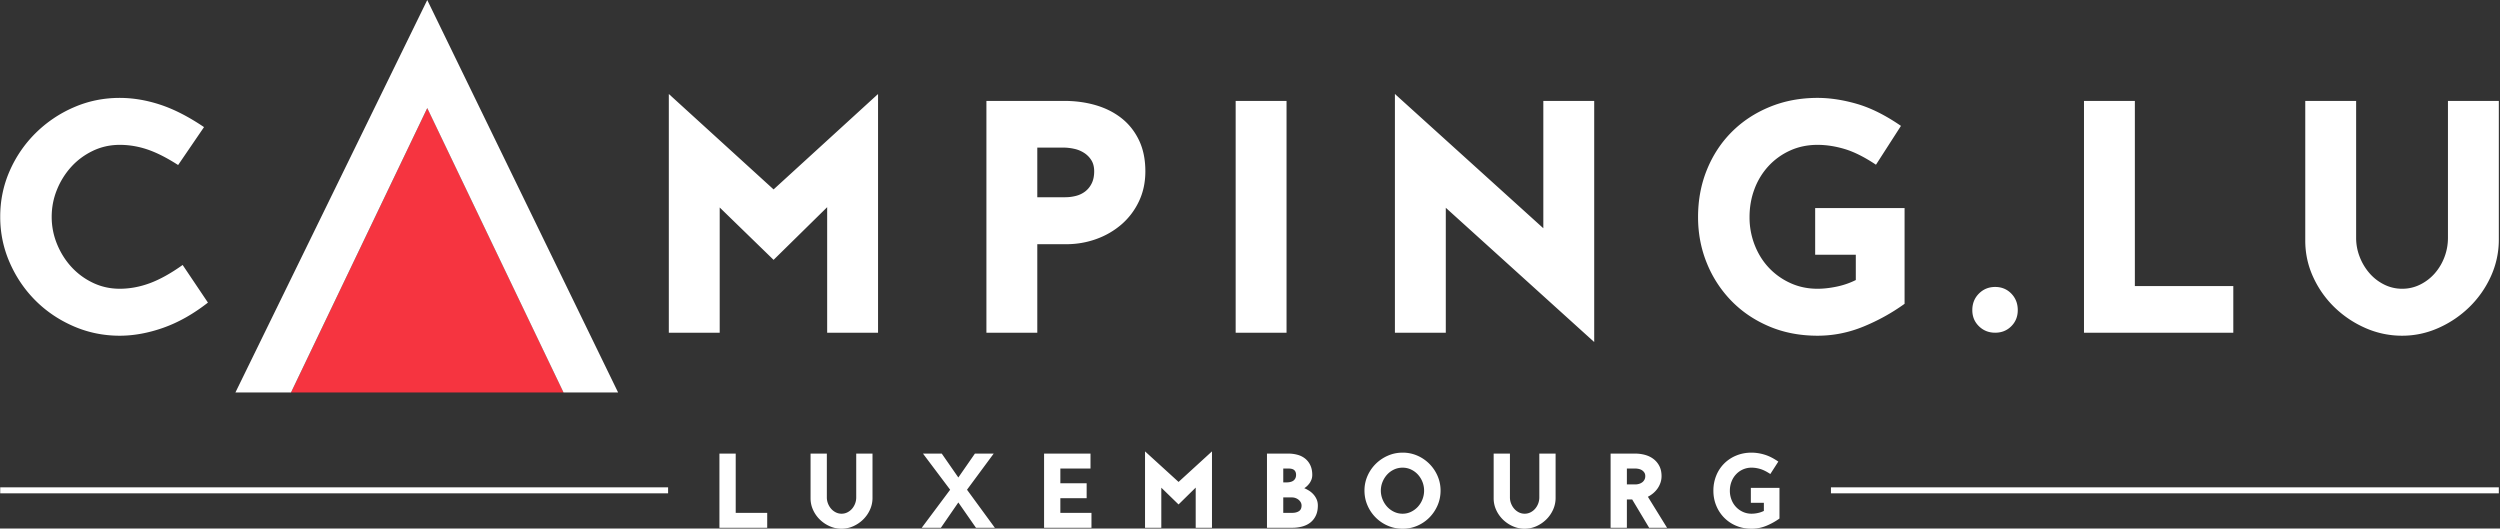 <svg xmlns="http://www.w3.org/2000/svg" width="553.5" height="117.02"><rect width="100%" height="100%" fill="#333333" stroke="none"/><defs><clipPath clipPathUnits="userSpaceOnUse" id="a"><path d="M213.87 253.75h414.997v87.728H213.87z"/></clipPath><clipPath clipPathUnits="userSpaceOnUse" id="b"><path d="M213.87 253.75h414.997v87.728H213.87z"/></clipPath><clipPath clipPathUnits="userSpaceOnUse" id="c"><path d="M213.87 253.75h414.997v87.728H213.87z"/></clipPath></defs><g clip-path="url(#a)" transform="matrix(1.333 0 0 -1.333 -285.04 455.31)"><path d="M213.87 260.128h110.929m193.139 0h110.93" fill="none" stroke="#fff"/></g><path d="M64.43 86.898l30.174-62.971 30.173 62.97" fill="#f63440"/><g clip-path="url(#b)" transform="matrix(1.333 0 0 -1.333 -285.04 455.31)"><path d="M240.97 287.134c2.5.883 4.965 2.274 7.4 4.175l-4.2 6.25c-1.968-1.401-3.785-2.409-5.45-3.026-1.668-.616-3.335-.924-5-.924-1.6 0-3.093.333-4.476 1a11.526 11.526 0 00-3.575 2.65c-1 1.1-1.792 2.366-2.375 3.8a11.81 11.81 0 00-.875 4.5c0 1.566.291 3.066.875 4.5a12.725 12.725 0 002.375 3.8c1 1.1 2.191 1.983 3.575 2.65 1.383.666 2.875 1 4.475 1 1.566 0 3.108-.259 4.625-.775 1.516-.517 3.208-1.375 5.075-2.575l4.3 6.3c-2.567 1.733-4.992 2.975-7.275 3.725-2.284.75-4.525 1.125-6.725 1.125-2.7 0-5.25-.525-7.65-1.575a20.66 20.66 0 01-6.325-4.275 20.225 20.225 0 01-4.3-6.275c-1.05-2.384-1.575-4.925-1.575-7.625 0-2.667.525-5.2 1.575-7.6 1.05-2.4 2.475-4.5 4.275-6.301 1.8-1.799 3.908-3.224 6.325-4.274 2.416-1.05 4.975-1.575 7.675-1.575 2.333 0 4.75.442 7.25 1.325m110.25-.825h8.45v39.65l-17.35-15.85-17.4 15.85v-39.65h8.45v20.8l8.95-8.7 8.9 8.75zm34.9 0v14.7h4.8c1.732 0 3.39.283 4.974.85a13.131 13.131 0 014.2 2.425 11.596 11.596 0 012.9 3.825c.716 1.5 1.075 3.166 1.075 5 0 1.966-.35 3.683-1.05 5.15-.7 1.466-1.659 2.683-2.875 3.65-1.217.966-2.642 1.691-4.275 2.175-1.634.483-3.4.725-5.3.725h-12.9v-38.5zm0 22.5v8.25h4.2c.7 0 1.365-.075 2-.225a4.928 4.928 0 001.674-.725 3.855 3.855 0 001.15-1.225c.283-.484.425-1.075.425-1.775 0-.767-.134-1.425-.4-1.975-.267-.55-.625-1-1.075-1.35-.45-.35-.967-.6-1.55-.75a7.103 7.103 0 00-1.775-.225zm32.948-22.5h8.45v38.5h-8.45zm59.55-1.55v40.05h-8.45v-21.15l-24.65 22.3v-39.65h8.451v20.75zm44.675 2.55c2.45 1 4.741 2.265 6.875 3.8v15.9h-14.85v-7.75h6.75v-4.2c-1-.5-2.067-.867-3.2-1.1-1.134-.234-2.184-.35-3.149-.35-1.635 0-3.143.316-4.526.95a11.26 11.26 0 00-3.575 2.55c-1 1.066-1.784 2.325-2.35 3.775a12.583 12.583 0 00-.85 4.625c0 1.666.275 3.225.825 4.675a11.613 11.613 0 002.325 3.8 11.11 11.11 0 003.575 2.575c1.383.633 2.91.95 4.576.95 1.465 0 2.974-.234 4.524-.7 1.55-.467 3.275-1.334 5.175-2.6l4.15 6.45c-2.567 1.766-5 2.983-7.3 3.65-2.299.666-4.484 1-6.549 1-2.868 0-5.518-.5-7.95-1.5-2.435-1-4.535-2.384-6.3-4.15-1.768-1.767-3.143-3.859-4.125-6.275-.985-2.417-1.476-5.042-1.476-7.875 0-2.7.483-5.242 1.45-7.625a19.299 19.299 0 014.075-6.275c1.75-1.8 3.841-3.217 6.275-4.25 2.433-1.035 5.116-1.55 8.051-1.55 2.6 0 5.125.5 7.574 1.5m24.6 5.5c-.716.733-1.609 1.099-2.674 1.099-1.068 0-1.968-.366-2.7-1.099-.735-.735-1.1-1.651-1.1-2.75 0-1.068.365-1.959 1.1-2.675.732-.717 1.632-1.075 2.7-1.075 1.065 0 1.958.358 2.674 1.075.716.716 1.076 1.607 1.076 2.675 0 1.099-.36 2.015-1.076 2.75m36.874-6.5v7.75h-16.35v30.75h-8.449v-38.5zm34.101.8a17.491 17.491 0 015.125 3.475 16.782 16.782 0 013.55 5.074 14.621 14.621 0 011.325 6.151v23h-8.45v-22.75c0-1.1-.192-2.159-.574-3.175a8.792 8.792 0 00-1.6-2.7 7.83 7.83 0 00-2.426-1.875 6.61 6.61 0 00-3-.7 6.61 6.61 0 00-3 .7 7.82 7.82 0 00-2.425 1.875 9.16 9.16 0 00-1.625 2.7 8.593 8.593 0 00-.6 3.175v22.75h-8.449v-23.2c0-2.134.44-4.159 1.324-6.076a16.526 16.526 0 013.551-5.024 17.298 17.298 0 015.125-3.425 14.981 14.981 0 016.1-1.275c2.1 0 4.115.434 6.05 1.3" fill="#fff"/></g><path d="M94.594.004L52.119 86.898h12.302l30.173-62.971 30.175 62.97h12.082z" fill="#fff"/><g clip-path="url(#c)" transform="matrix(1.333 0 0 -1.333 -285.04 455.31)"><path d="M341.261 253.91v2.48h-5.232v9.84h-2.704v-12.32zm14.288.255a5.6 5.6 0 011.64 1.112 5.365 5.365 0 011.136 1.624c.283.62.424 1.274.424 1.968v7.36h-2.704v-7.28a2.857 2.857 0 00-.696-1.88 2.499 2.499 0 00-.776-.6 2.11 2.11 0 00-.96-.224 2.11 2.11 0 00-.96.224 2.499 2.499 0 00-.776.6c-.219.25-.392.54-.52.863a2.758 2.758 0 00-.192 1.017v7.28h-2.704v-7.424c0-.683.141-1.332.424-1.944a5.293 5.293 0 011.136-1.608 5.551 5.551 0 011.64-1.096 4.798 4.798 0 013.888.008m17.456 3.952l2.928-4.208h3.136l-4.624 6.32 4.432 6h-3.12l-2.752-3.968-2.752 3.968h-3.12l4.512-6-4.72-6.32h3.184zm21.312 3.184h-4.368v2.448h5.008v2.48h-7.712v-12.32h7.872v2.48h-5.168v2.432h4.368zm18.112-7.392h2.704v12.688l-5.552-5.072-5.568 5.072V253.91h2.704v6.656l2.864-2.784 2.848 2.8zm16.047 0a6.13 6.13 0 011.697.224c.522.15.97.376 1.343.68.373.304.666.688.881 1.152.213.464.32 1.01.32 1.64 0 .384-.07.73-.208 1.04a3.1 3.1 0 01-.537.824c-.218.24-.46.443-.727.608a5.674 5.674 0 01-.784.408c.128.074.27.181.424.32.154.14.297.3.432.48.133.181.245.39.336.624.09.234.136.496.136.784 0 .586-.099 1.101-.296 1.544a3.083 3.083 0 01-.824 1.111 3.411 3.411 0 01-1.264.665 5.665 5.665 0 01-1.6.216h-3.537v-12.32zm-1.504 5.04h1.456a1.745 1.745 0 001.113-.408c.143-.123.258-.264.344-.424.084-.16.127-.33.127-.512 0-.438-.146-.749-.439-.936-.294-.187-.659-.28-1.097-.28h-1.504zm0 4.8h.865c.448 0 .77-.09.967-.272.198-.182.296-.443.296-.784 0-.384-.13-.688-.39-.912-.263-.225-.68-.336-1.257-.336h-.48zm22.265-9.504a6.348 6.348 0 012 1.36 6.582 6.582 0 011.36 2.016c.335.768.503 1.59.503 2.464 0 .853-.166 1.661-.495 2.424a6.493 6.493 0 01-1.352 2.007 6.464 6.464 0 01-2 1.37 6.027 6.027 0 01-2.456.503c-.865 0-1.68-.168-2.449-.504a6.605 6.605 0 01-2.015-1.36 6.455 6.455 0 01-1.368-2 5.986 5.986 0 01-.504-2.44c0-.875.168-1.696.504-2.464a6.414 6.414 0 013.383-3.376 6.123 6.123 0 012.45-.496c.863 0 1.675.165 2.44.496m-1.033 9.336a3.636 3.636 0 001.136-.84 3.968 3.968 0 00.752-4.104 3.925 3.925 0 00-.752-1.224 3.74 3.74 0 00-1.136-.848 3.166 3.166 0 00-1.408-.32 3.24 3.24 0 00-1.432.32 3.706 3.706 0 00-1.145.848c-.319.351-.573.76-.759 1.224a3.836 3.836 0 000 2.888c.186.458.44.864.76 1.216s.701.632 1.144.84c.441.208.92.312 1.432.312.501 0 .97-.104 1.408-.312m20.8-9.416a5.612 5.612 0 011.64 1.112 5.382 5.382 0 011.136 1.624 4.69 4.69 0 01.424 1.968v7.36h-2.704v-7.28a2.88 2.88 0 00-.697-1.88 2.495 2.495 0 00-.775-.6 2.11 2.11 0 00-.96-.224c-.343 0-.662.074-.96.224-.3.15-.558.35-.776.6-.219.25-.392.54-.52.863a2.738 2.738 0 00-.192 1.017v7.28h-2.704v-7.424c0-.683.14-1.332.424-1.944a5.29 5.29 0 011.135-1.608 5.556 5.556 0 011.641-1.096 4.794 4.794 0 013.888.008m15.04 4.448h.88l2.816-4.704h2.976l-3.184 5.152c.298.15.586.338.864.568.277.23.52.49.728.784.208.293.373.616.496.968.122.352.183.72.183 1.104 0 .64-.12 1.194-.359 1.664-.24.47-.56.858-.96 1.168-.4.31-.864.54-1.392.688a6.132 6.132 0 01-1.672.224h-4.08v-12.32h2.704zm0 5.136h1.376c.213 0 .421-.025.624-.072.202-.048.381-.125.536-.232.154-.107.28-.238.376-.392.096-.155.143-.344.143-.568 0-.224-.047-.424-.143-.6a1.29 1.29 0 00-.376-.432 1.727 1.727 0 00-.528-.256 2.144 2.144 0 00-.616-.088h-1.392zm23.144-9.52c.783.32 1.517.725 2.2 1.216v5.088h-4.753v-2.48h2.161v-1.344a4.106 4.106 0 00-1.024-.352 5.004 5.004 0 00-1.009-.112c-.522 0-1.005.101-1.447.304a3.6 3.6 0 00-1.896 2.024 4.015 4.015 0 00-.272 1.48c0 .533.088 1.032.264 1.496.176.464.424.87.744 1.215a3.48 3.48 0 002.607 1.129c.47 0 .953-.075 1.45-.224.495-.149 1.047-.427 1.655-.832l1.328 2.064c-.822.565-1.6.955-2.336 1.168a7.55 7.55 0 01-2.097.32c-.918 0-1.765-.16-2.544-.48a6.092 6.092 0 01-2.015-1.328 5.99 5.99 0 01-1.32-2.008 6.618 6.618 0 01-.472-2.52c0-.864.154-1.678.464-2.44a6.152 6.152 0 011.303-2.008 6.095 6.095 0 012.01-1.36c.777-.33 1.636-.496 2.574-.496.832 0 1.641.16 2.425.48" fill="#fff"/></g></svg>